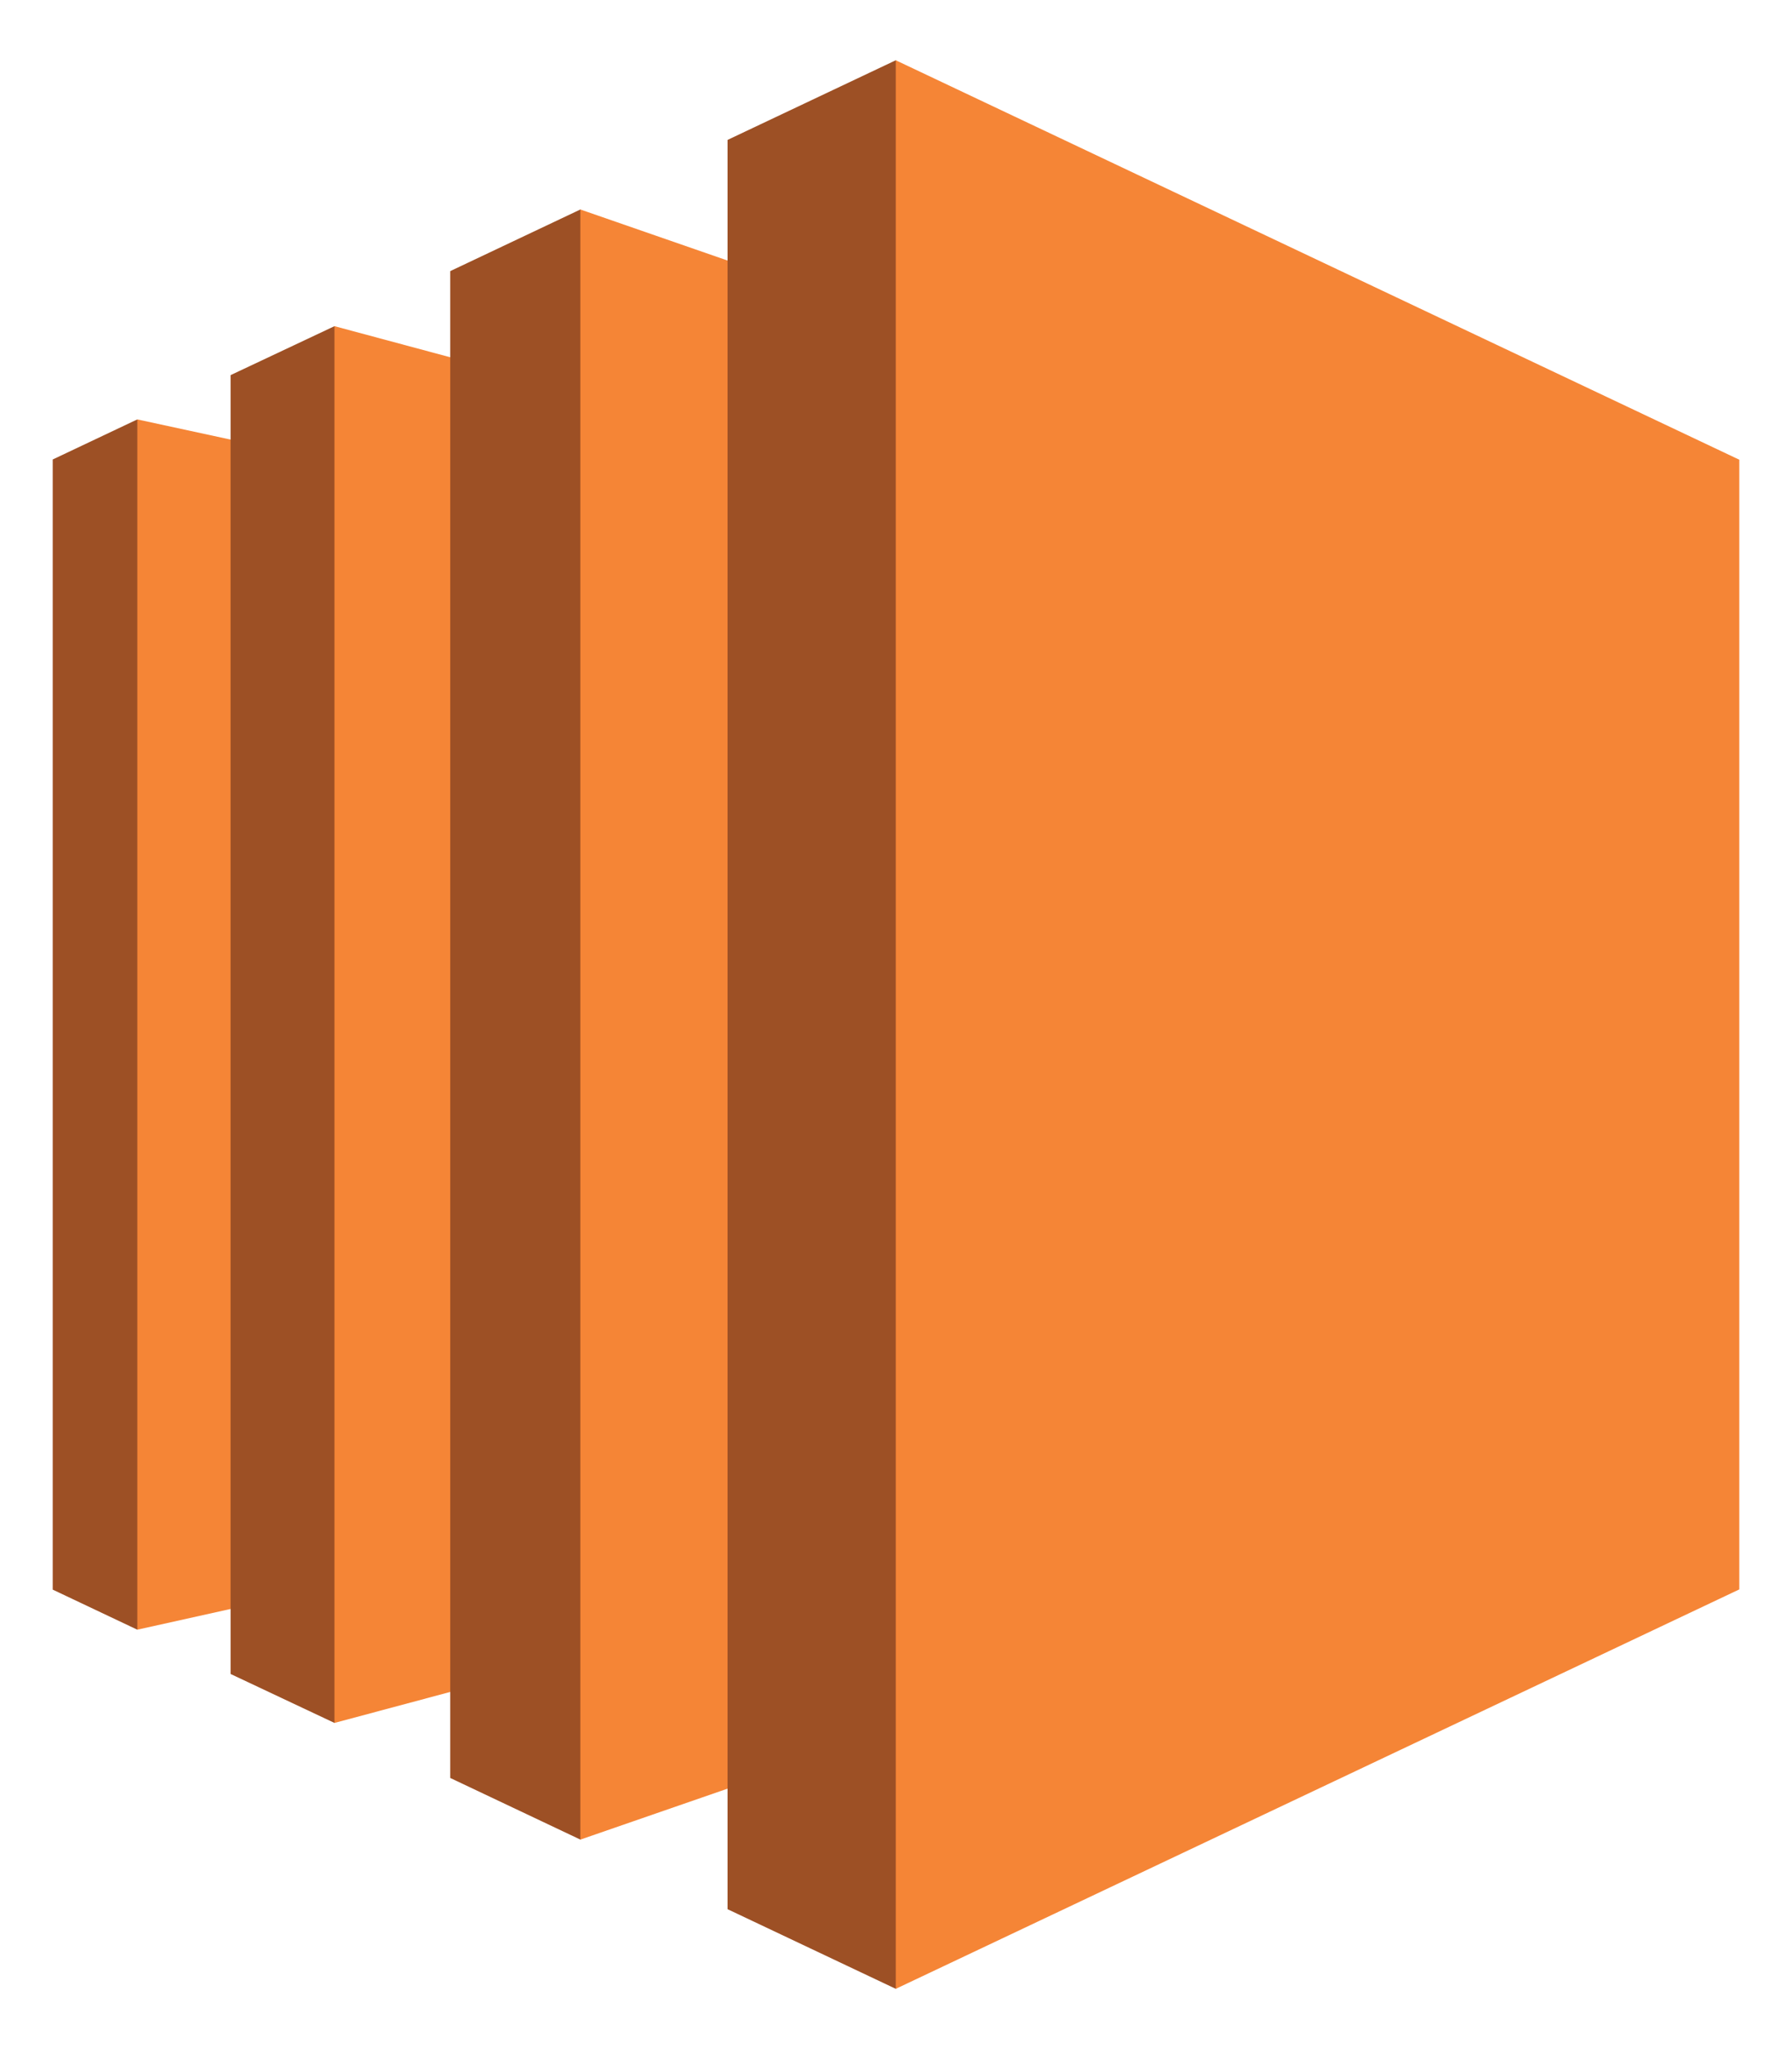 <svg xmlns="http://www.w3.org/2000/svg" xmlns:xlink="http://www.w3.org/1999/xlink" viewBox="0 0 74.375 85" fill="#fff" fill-rule="evenodd" stroke="#000" stroke-linecap="round" stroke-linejoin="round"><use xlink:href="#A" x="2.188" y="2.5"/><symbol id="A" overflow="visible"><g stroke="none"><path d="M3.511 14.898L0 16.56V63.44l3.511 1.662 14.209-23.887L3.511 14.898z" fill="#9d5025"/><path d="M11.694 63.285l-8.183 1.817V14.898l8.183 1.769v46.618z" fill="#f58536"/><path d="M7.382 13.061l4.312-2.031 20.483 31.079L11.694 68.97l-4.312-2.031V13.061z" fill="#9d5025"/><path d="M21.899 66.239L11.694 68.97V11.03l10.205 2.74v52.468z" fill="#f58536"/><path d="M16.499 8.746l5.4-2.556 30.216 39.32-30.216 28.299-5.4-2.556V8.746z" fill="#9d5025"/><path d="M34.989 69.281l-13.09 4.529V6.19l13.09 4.538v58.552z" fill="#f58536"/><path d="M28.008 3.304L34.99 0l32.69 42.264L34.99 80l-6.982-3.304V3.304z" fill="#9d5025"/><path d="M70 63.431L34.99 80V0L70 16.57v46.861z" fill="#f58536"/></g></symbol></svg>